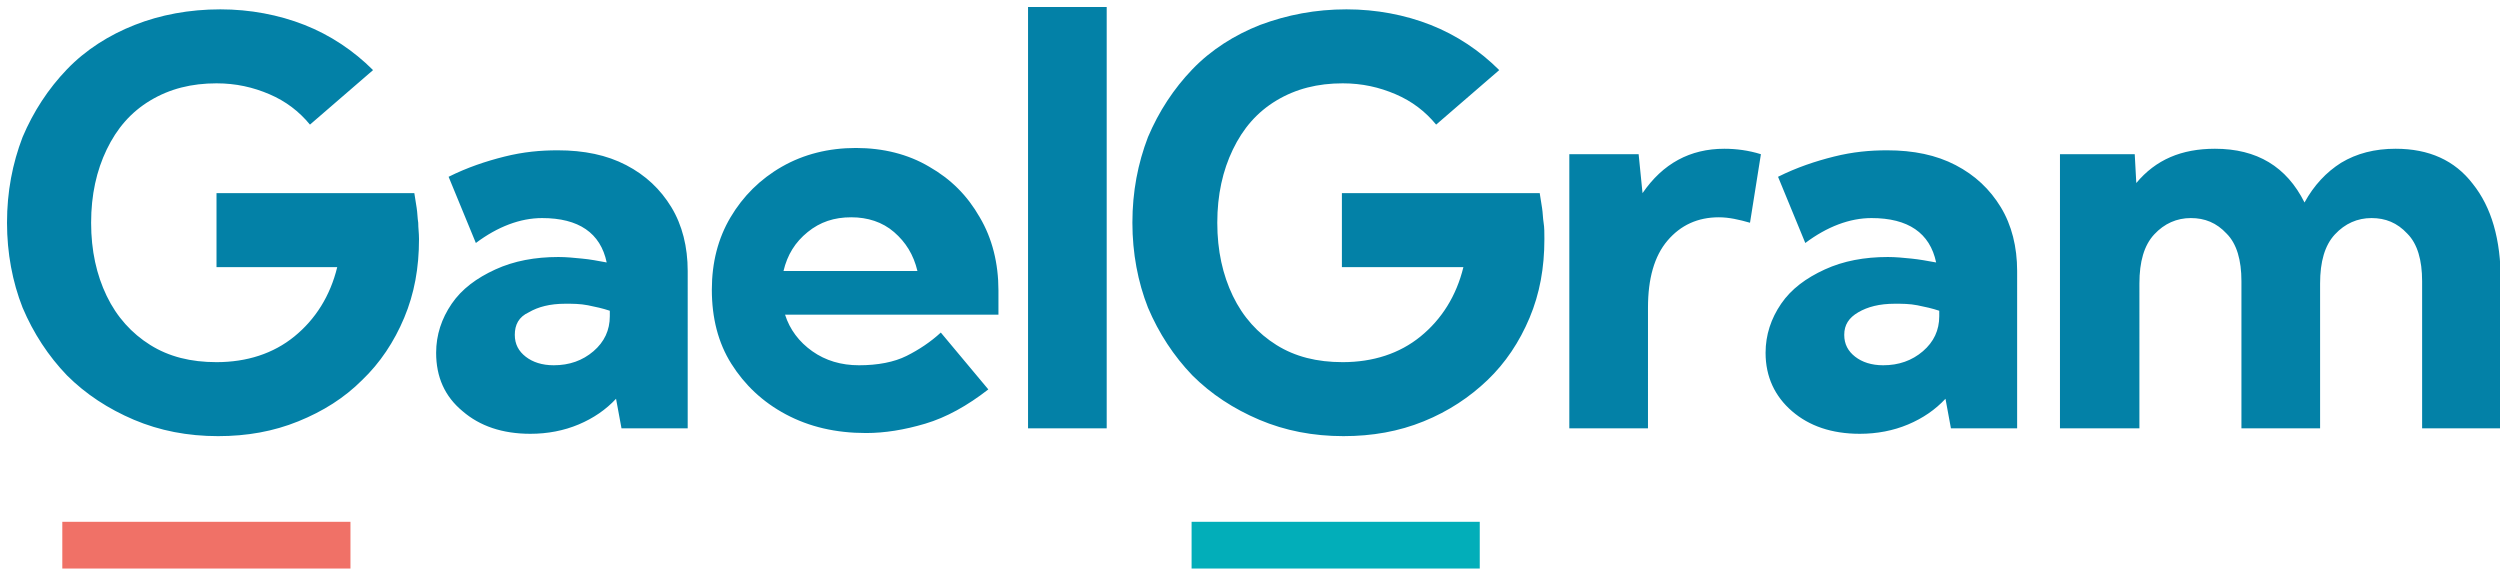 <svg viewBox="0 0 321 73" xmlns="http://www.w3.org/2000/svg"><g fill="#0381a7"><path d="M28.3 1.2c3.8 0 7.5.7 10.8 2s6.3 3.3 8.8 5.8l-8.1 7c-1.4-1.7-3.1-3-5.2-3.9s-4.3-1.4-6.8-1.4c-3.2 0-6 .7-8.5 2.2s-4.3 3.6-5.6 6.3-2 5.8-2 9.4.7 6.7 2 9.4 3.2 4.8 5.6 6.3 5.2 2.2 8.5 2.2c3.9 0 7.3-1.1 10-3.3s4.6-5.2 5.5-8.9H27.8v-9.5h25.4l.3 1.9c.1.6.1 1.3.2 1.9 0 .7.1 1.3.1 2.1 0 3.7-.6 7-1.9 10.1s-3.1 5.8-5.4 8c-2.3 2.3-5 4-8.2 5.3S31.7 56 28 56c-3.9 0-7.5-.7-10.8-2.1s-6.2-3.3-8.6-5.7c-2.4-2.5-4.3-5.4-5.7-8.7-1.3-3.3-2-7-2-10.9 0-4 .7-7.6 2-11 1.4-3.3 3.3-6.2 5.7-8.7s5.4-4.4 8.7-5.7 7-2 11-2zM56 45.3c0-2.3.7-4.4 2-6.3s3.2-3.3 5.6-4.4 5.1-1.6 8.1-1.6c1 0 2 .1 3 .2 1.1.1 2.1.3 3.2.5-.8-3.8-3.6-5.7-8.3-5.7-2.8 0-5.7 1.1-8.5 3.2l-3.5-8.5c2.4-1.2 4.8-2 7.2-2.6s4.6-.8 6.8-.8c3.4 0 6.3.6 8.8 1.9s4.4 3.1 5.8 5.4 2.1 5.1 2.1 8.2V55h-8.5l-.7-3.8c-1.3 1.4-2.9 2.5-4.8 3.3s-4 1.2-6.2 1.2c-3.6 0-6.5-1-8.7-2.9-2.3-1.9-3.4-4.4-3.4-7.5zM66.1 43c0 1.2.5 2.1 1.4 2.8s2.1 1.1 3.6 1.1c2 0 3.7-.6 5.1-1.8s2.1-2.7 2.1-4.5v-.7c-.9-.3-1.8-.5-2.8-.7s-2-.2-2.9-.2c-2 0-3.5.4-4.7 1.1-1.3.6-1.8 1.6-1.8 2.9zM100.8 40.4c.6 1.9 1.8 3.5 3.5 4.7s3.7 1.8 6 1.8c2.4 0 4.5-.4 6.1-1.2s3.1-1.8 4.4-3l6.1 7.3c-2.7 2.1-5.4 3.6-8.1 4.4s-5.2 1.2-7.6 1.2c-3.9 0-7.3-.8-10.3-2.4s-5.3-3.8-7-6.5-2.5-5.9-2.5-9.5c0-3.5.8-6.6 2.4-9.3s3.8-4.9 6.6-6.5 6-2.4 9.5-2.4 6.7.8 9.4 2.4c2.8 1.6 4.9 3.7 6.5 6.5 1.6 2.7 2.4 5.9 2.4 9.4v3.1zm17-5.6c-.5-2.1-1.5-3.7-3-5s-3.4-1.9-5.5-1.9c-2.2 0-4 .6-5.6 1.9s-2.6 2.9-3.1 5zM142.1.9V55H132V.9zM172.9 1.2c3.8 0 7.5.7 10.8 2s6.3 3.3 8.8 5.8l-8.1 7c-1.4-1.7-3.1-3-5.2-3.9s-4.3-1.4-6.8-1.4c-3.2 0-6 .7-8.5 2.2s-4.3 3.6-5.6 6.3-2 5.8-2 9.4.7 6.7 2 9.4 3.2 4.8 5.6 6.3 5.2 2.2 8.5 2.2c3.9 0 7.3-1.1 10-3.3s4.6-5.2 5.5-8.9h-15.6v-9.5h25.4l.3 1.9c.1.6.1 1.3.2 1.9s.1 1.3.1 2.1c0 3.7-.6 7-1.9 10.1s-3.1 5.8-5.4 8-5 4-8.2 5.3-6.6 1.9-10.3 1.9c-3.9 0-7.5-.7-10.8-2.1s-6.2-3.3-8.6-5.7c-2.4-2.5-4.3-5.4-5.7-8.7-1.3-3.3-2-7-2-10.9 0-4 .7-7.6 2-11 1.4-3.3 3.3-6.2 5.7-8.7s5.4-4.4 8.7-5.7c3.5-1.3 7.1-2 11.1-2zM201.5 55V19.8h8.9l.5 5c2.6-3.8 6.1-5.7 10.5-5.7 1.5 0 3.1.2 4.7.7l-1.4 8.8c-1.4-.4-2.7-.7-4-.7-2.7 0-4.9 1-6.6 3s-2.5 4.9-2.5 8.6V55zM226.7 45.3c0-2.3.7-4.4 2-6.3s3.2-3.3 5.6-4.4 5.1-1.6 8.1-1.6c1 0 2 .1 3 .2s2.1.3 3.2.5c-.8-3.8-3.6-5.7-8.3-5.7-2.8 0-5.7 1.1-8.5 3.2l-3.5-8.5c2.4-1.2 4.8-2 7.2-2.6s4.6-.8 6.8-.8c3.4 0 6.3.6 8.8 1.9s4.4 3.1 5.8 5.4 2.1 5.1 2.1 8.2V55h-8.5l-.7-3.8c-1.3 1.4-2.9 2.5-4.8 3.3s-4 1.2-6.2 1.2c-3.6 0-6.5-1-8.7-2.9s-3.4-4.4-3.4-7.5zm10.1-2.3c0 1.2.5 2.1 1.4 2.8s2.1 1.1 3.6 1.1c2 0 3.7-.6 5.1-1.8s2.1-2.7 2.1-4.5v-.7c-.9-.3-1.8-.5-2.8-.7s-2-.2-2.9-.2c-2 0-3.5.4-4.7 1.1s-1.8 1.6-1.8 2.9zM274.6 55h-10.1V19.8h9.6l.2 3.7c2.5-3 5.8-4.4 10.1-4.4 5.4 0 9.2 2.3 11.5 6.9 1.2-2.2 2.8-3.9 4.7-5.1 2-1.2 4.3-1.8 7-1.8 4.3 0 7.6 1.5 9.9 4.5 2.4 3 3.6 7.1 3.6 12.5V55H311V36.1c0-2.7-.6-4.8-1.9-6.1-1.3-1.4-2.8-2-4.6-2s-3.4.7-4.7 2.1-1.9 3.5-1.9 6.3V55h-10.1V36.1c0-2.7-.6-4.8-1.9-6.1-1.3-1.4-2.8-2-4.6-2s-3.4.7-4.7 2.1-1.9 3.5-1.9 6.3V55z"/></g><path clip-rule="evenodd" d="M8 67h37v6H8z" fill="#f07167" fill-rule="evenodd"/><path clip-rule="evenodd" d="M153 67h37v6h-37z" fill="#02aeb9" fill-rule="evenodd"/></svg>
